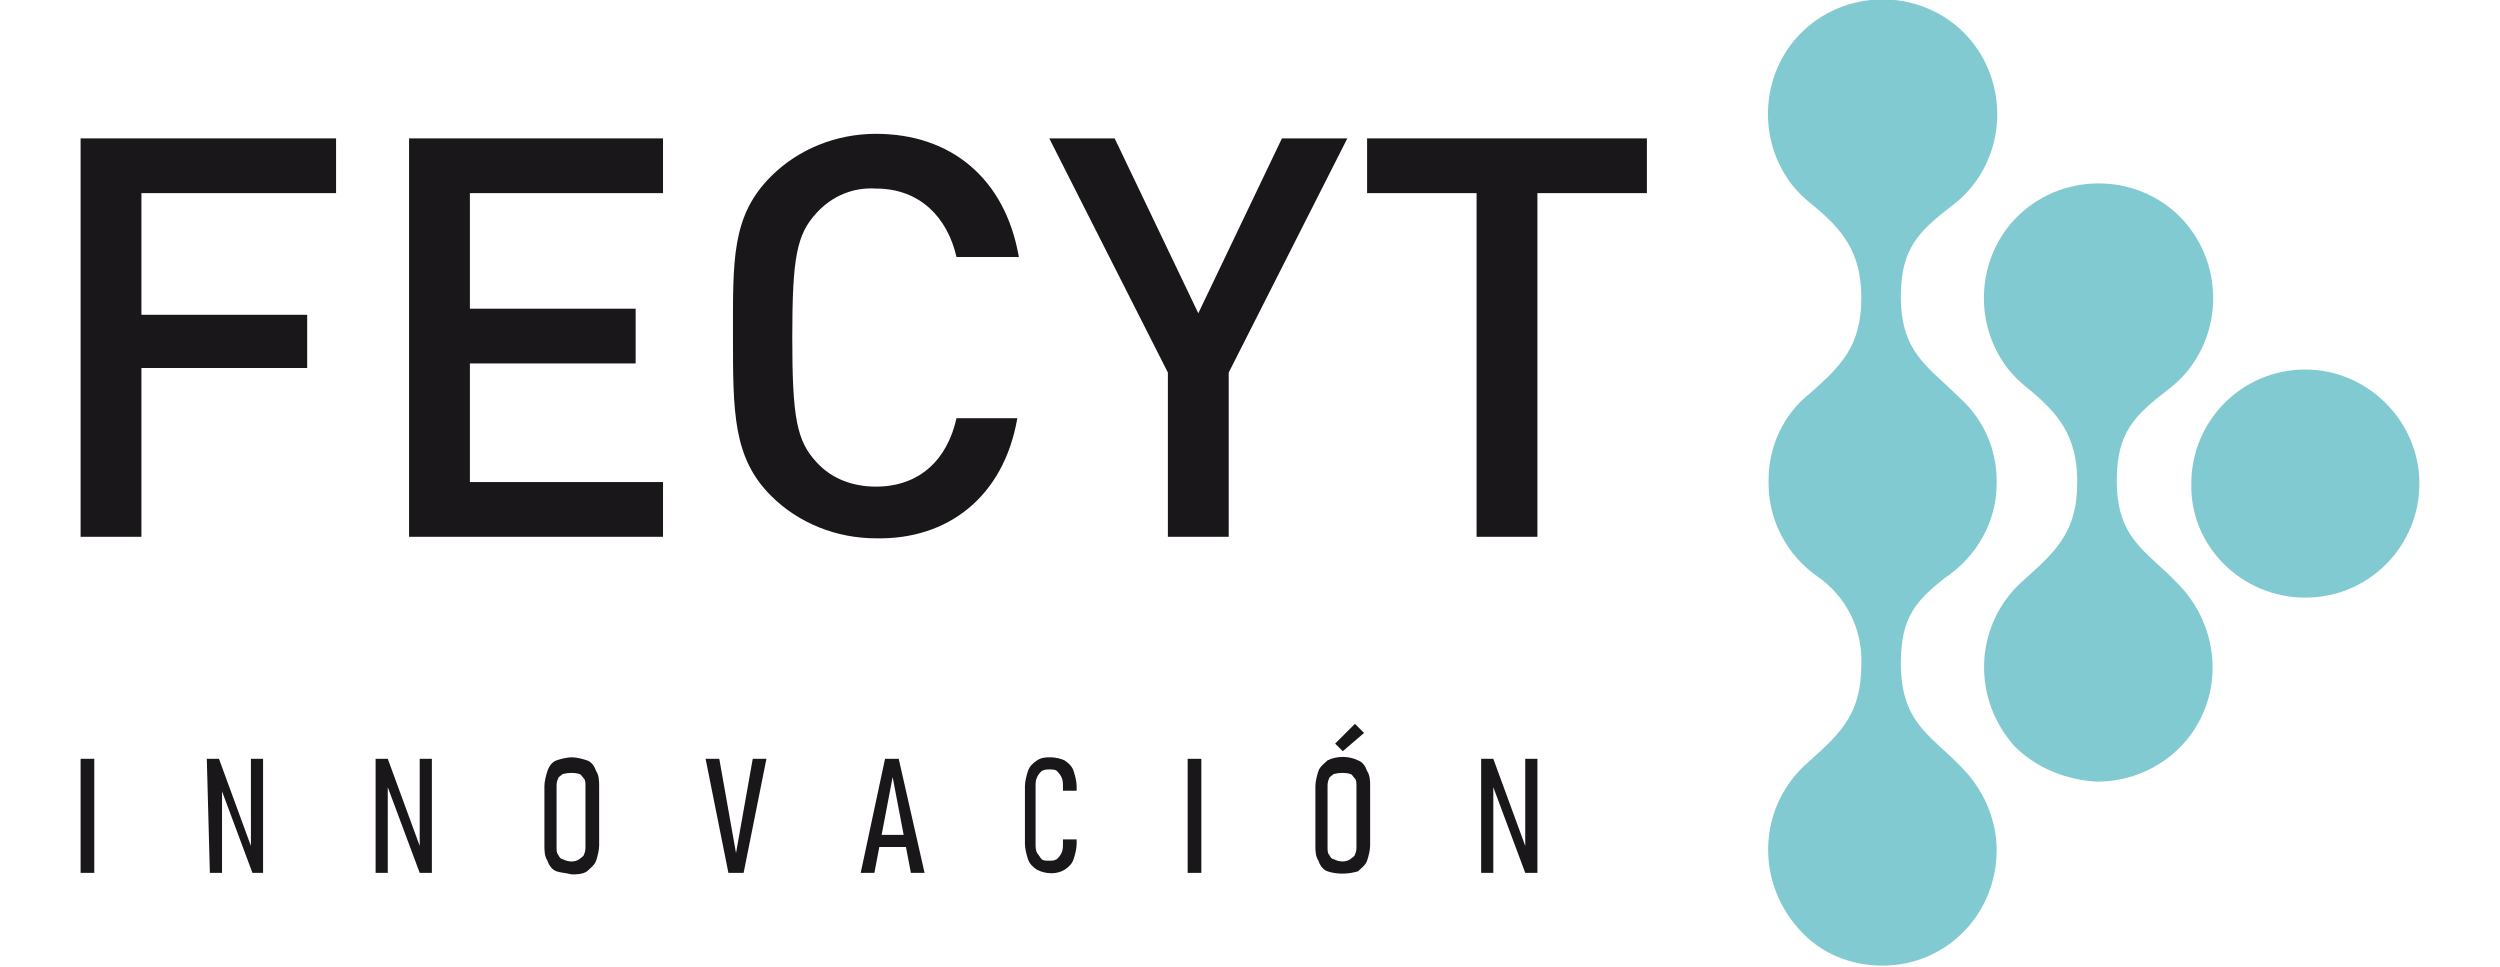 <?xml version="1.0" encoding="utf-8"?>
<!-- Generator: Adobe Illustrator 26.0.1, SVG Export Plug-In . SVG Version: 6.00 Build 0)  -->
<svg version="1.1" id="Layer_1" xmlns="http://www.w3.org/2000/svg" xmlns:xlink="http://www.w3.org/1999/xlink" x="0px" y="0px"
	 viewBox="0 0 164.4 63.6" style="enable-background:new 0 0 164.4 63.6;" xml:space="preserve">
<style type="text/css">
	.st0{fill:#82CAD1;}
	.st1{fill:#1A171B;}
</style>
<g id="Capa_2">
	<g id="Capa_1-2">
		<path class="st0" d="M123.8,63.5c4.2,0,7.5-3.4,7.5-7.6c0-1.8-0.7-3.6-1.9-5c-2.2-2.5-4.4-3.1-4.4-7.3c0-3,1-4.1,2.9-5.6
			c2.1-1.4,3.4-3.7,3.4-6.2v-0.1l0,0v-0.1c0-2.1-0.9-4.1-2.5-5.5c-2-2-3.8-2.9-3.8-6.6c0-3.2,1.2-4.3,3.4-6
			c3.3-2.5,3.9-7.3,1.4-10.6c-2.5-3.3-7.3-3.9-10.6-1.4c-3.3,2.5-3.9,7.3-1.4,10.6c0.4,0.5,0.8,0.9,1.3,1.3c2.1,1.7,3.3,3.2,3.3,6.2
			c0,3.2-1.4,4.5-3.3,6.2c-1.8,1.4-2.8,3.5-2.8,5.8v0.1l0,0v0.1c0,2.4,1.2,4.7,3.2,6.1c1.9,1.3,3,3.5,2.9,5.8c0,3.5-1.6,4.7-3.8,6.7
			c-3,2.9-3.1,7.6-0.3,10.7C119.7,62.7,121.7,63.5,123.8,63.5z"/>
		<path class="st0" d="M137.9,51.4c4.2,0,7.6-3.3,7.6-7.5c0-1.9-0.7-3.7-1.9-5.1c-2.2-2.5-4.4-3.1-4.4-7.2c0-3.2,1.2-4.3,3.4-6
			c3.3-2.5,3.9-7.3,1.4-10.6c-2.5-3.3-7.3-3.9-10.6-1.4c-3.3,2.5-3.9,7.3-1.4,10.6c0.4,0.5,0.8,0.9,1.3,1.3c2.1,1.7,3.3,3.2,3.3,6.2
			c0,3.5-1.6,4.7-3.8,6.7c-3,2.9-3.1,7.6-0.3,10.7C133.9,50.5,135.9,51.3,137.9,51.4L137.9,51.4z"/>
		<path class="st0" d="M151.6,39.3c4.2,0,7.5-3.4,7.5-7.5s-3.4-7.5-7.5-7.5c-4.2,0-7.5,3.4-7.5,7.5C144,35.9,147.4,39.3,151.6,39.3z
			"/>
		<polygon class="st1" points="22.1,12.7 22.1,9.1 5.3,9.1 5.3,35.3 9.3,35.3 9.3,24.2 20.2,24.2 20.2,20.7 9.3,20.7 9.3,12.7 		"/>
		<polygon class="st1" points="43.6,35.3 43.6,31.7 30.9,31.7 30.9,23.9 41.8,23.9 41.8,20.3 30.9,20.3 30.9,12.7 43.6,12.7 
			43.6,9.1 26.9,9.1 26.9,35.3 		"/>
		<path class="st1" d="M66.9,27.5h-4c-0.6,2.7-2.4,4.5-5.3,4.5c-1.5,0-2.9-0.5-3.9-1.6c-1.3-1.4-1.6-2.9-1.6-8.2s0.3-6.8,1.6-8.2
			c1-1.1,2.4-1.7,3.9-1.6c2.9,0,4.7,1.9,5.3,4.5h4.1c-0.9-5.2-4.5-8.1-9.4-8.1c-2.6,0-5.1,1-6.9,2.8c-2.6,2.6-2.5,5.5-2.5,10.5
			s0,8,2.5,10.5c1.8,1.8,4.3,2.8,6.9,2.8C62.3,35.5,66,32.7,66.9,27.5z"/>
		<polygon class="st1" points="88.6,9.1 84.3,9.1 78.8,20.6 73.3,9.1 69,9.1 76.8,24.5 76.8,35.3 80.8,35.3 80.8,24.5 		"/>
		<polygon class="st1" points="108.3,12.7 108.3,9.1 89.9,9.1 89.9,12.7 97.1,12.7 97.1,35.3 101.1,35.3 101.1,12.7 		"/>
		<path class="st1" d="M6.2,57.4H5.3v-7.5h0.9V57.4z"/>
		<path class="st1" d="M13.6,49.9h0.8l2.2,6L16.5,56v-6.1h0.8v7.5h-0.7l-2.2-5.9l0.2-0.1v6h-0.8L13.6,49.9z"/>
		<path class="st1" d="M24.7,49.9h0.8l2.2,6L27.6,56v-6.1h0.8v7.5h-0.8l-2.2-5.9l0.1-0.1v6h-0.8L24.7,49.9z"/>
		<path class="st1" d="M36.6,57.3c-0.3-0.1-0.5-0.4-0.6-0.7c-0.2-0.3-0.2-0.7-0.2-1v-3.9c0-0.3,0.1-0.7,0.2-1
			c0.1-0.3,0.3-0.6,0.6-0.7c0.3-0.1,0.7-0.2,1-0.2c0.3,0,0.7,0.1,1,0.2c0.3,0.1,0.5,0.4,0.6,0.7c0.2,0.3,0.2,0.7,0.2,1v3.9
			c0,0.3-0.1,0.7-0.2,1c-0.1,0.3-0.4,0.5-0.6,0.7c-0.3,0.2-0.7,0.2-1,0.2C37.2,57.4,36.9,57.4,36.6,57.3z M38.1,56.5
			c0.1-0.1,0.3-0.2,0.3-0.3c0.1-0.2,0.1-0.4,0.1-0.5v-4c0-0.2,0-0.4-0.1-0.5c-0.1-0.1-0.2-0.3-0.3-0.3c-0.3-0.1-0.7-0.1-1.1,0
			c-0.1,0.1-0.3,0.2-0.3,0.3c-0.1,0.2-0.1,0.4-0.1,0.5v4c0,0.2,0,0.4,0.1,0.5c0.1,0.2,0.2,0.3,0.3,0.3
			C37.4,56.7,37.8,56.7,38.1,56.5z"/>
		<path class="st1" d="M46.4,49.9h0.9l1.1,6.2l1.1-6.2h0.9l-1.5,7.5h-1L46.4,49.9z"/>
		<path class="st1" d="M58.2,49.9h0.9l1.7,7.5h-0.9l-1.2-6.3l-1.2,6.3h-0.9L58.2,49.9z M57.5,54.9h2.4v0.8h-2.3L57.5,54.9z"/>
		<path class="st1" d="M68.2,57.2c-0.3-0.2-0.5-0.4-0.6-0.7c-0.1-0.3-0.2-0.7-0.2-1v-3.8c0-0.3,0.1-0.7,0.2-1
			c0.1-0.3,0.3-0.5,0.6-0.7c0.3-0.2,0.6-0.2,0.9-0.2c0.3,0,0.7,0.1,0.9,0.2c0.3,0.2,0.5,0.4,0.6,0.7c0.1,0.3,0.2,0.7,0.2,1V52h-0.9
			v-0.3c0-0.2,0-0.4-0.1-0.6c-0.1-0.2-0.2-0.3-0.3-0.4c-0.1-0.1-0.3-0.1-0.5-0.1c-0.2,0-0.3,0-0.5,0.1c-0.1,0.1-0.2,0.2-0.3,0.4
			c-0.1,0.2-0.1,0.4-0.1,0.6v3.8c0,0.2,0,0.4,0.1,0.6c0.1,0.1,0.2,0.3,0.3,0.4c0.1,0.1,0.3,0.1,0.5,0.1c0.2,0,0.3,0,0.5-0.1
			c0.1-0.1,0.2-0.2,0.3-0.4c0.1-0.2,0.1-0.4,0.1-0.6v-0.3h0.9v0.3c0,0.3-0.1,0.7-0.2,1c-0.1,0.3-0.3,0.5-0.6,0.7
			C69.5,57.5,68.8,57.5,68.2,57.2L68.2,57.2z"/>
		<path class="st1" d="M79,57.4h-0.9v-7.5H79V57.4z"/>
		<path class="st1" d="M87.3,57.3c-0.3-0.1-0.5-0.4-0.6-0.7c-0.2-0.3-0.2-0.7-0.2-1v-3.9c0-0.3,0.1-0.7,0.2-1
			c0.1-0.3,0.4-0.5,0.6-0.7c0.6-0.3,1.4-0.3,2,0c0.3,0.1,0.5,0.4,0.6,0.7c0.2,0.3,0.2,0.7,0.2,1v3.9c0,0.3-0.1,0.7-0.2,1
			c-0.1,0.3-0.4,0.5-0.6,0.7C88.6,57.5,87.9,57.5,87.3,57.3L87.3,57.3z M88.8,56.5c0.1-0.1,0.3-0.2,0.3-0.3c0.1-0.2,0.1-0.4,0.1-0.5
			v-4c0-0.2,0-0.4-0.1-0.5c-0.1-0.1-0.2-0.3-0.3-0.3c-0.3-0.1-0.7-0.1-1.1,0c-0.1,0.1-0.3,0.2-0.3,0.3c-0.1,0.2-0.1,0.4-0.1,0.5v4
			c0,0.2,0,0.4,0.1,0.5c0.1,0.2,0.2,0.3,0.3,0.3C88.1,56.7,88.5,56.7,88.8,56.5z M87.8,48.9l1.3-1.3l0.6,0.6l-1.4,1.2L87.8,48.9z"/>
		<path class="st1" d="M97.4,49.9h0.8l2.2,6l-0.1,0.1v-6.1h0.8v7.5h-0.8l-2.2-5.9l0.1-0.1v6h-0.8L97.4,49.9z"/>
	</g>
</g>
</svg>

